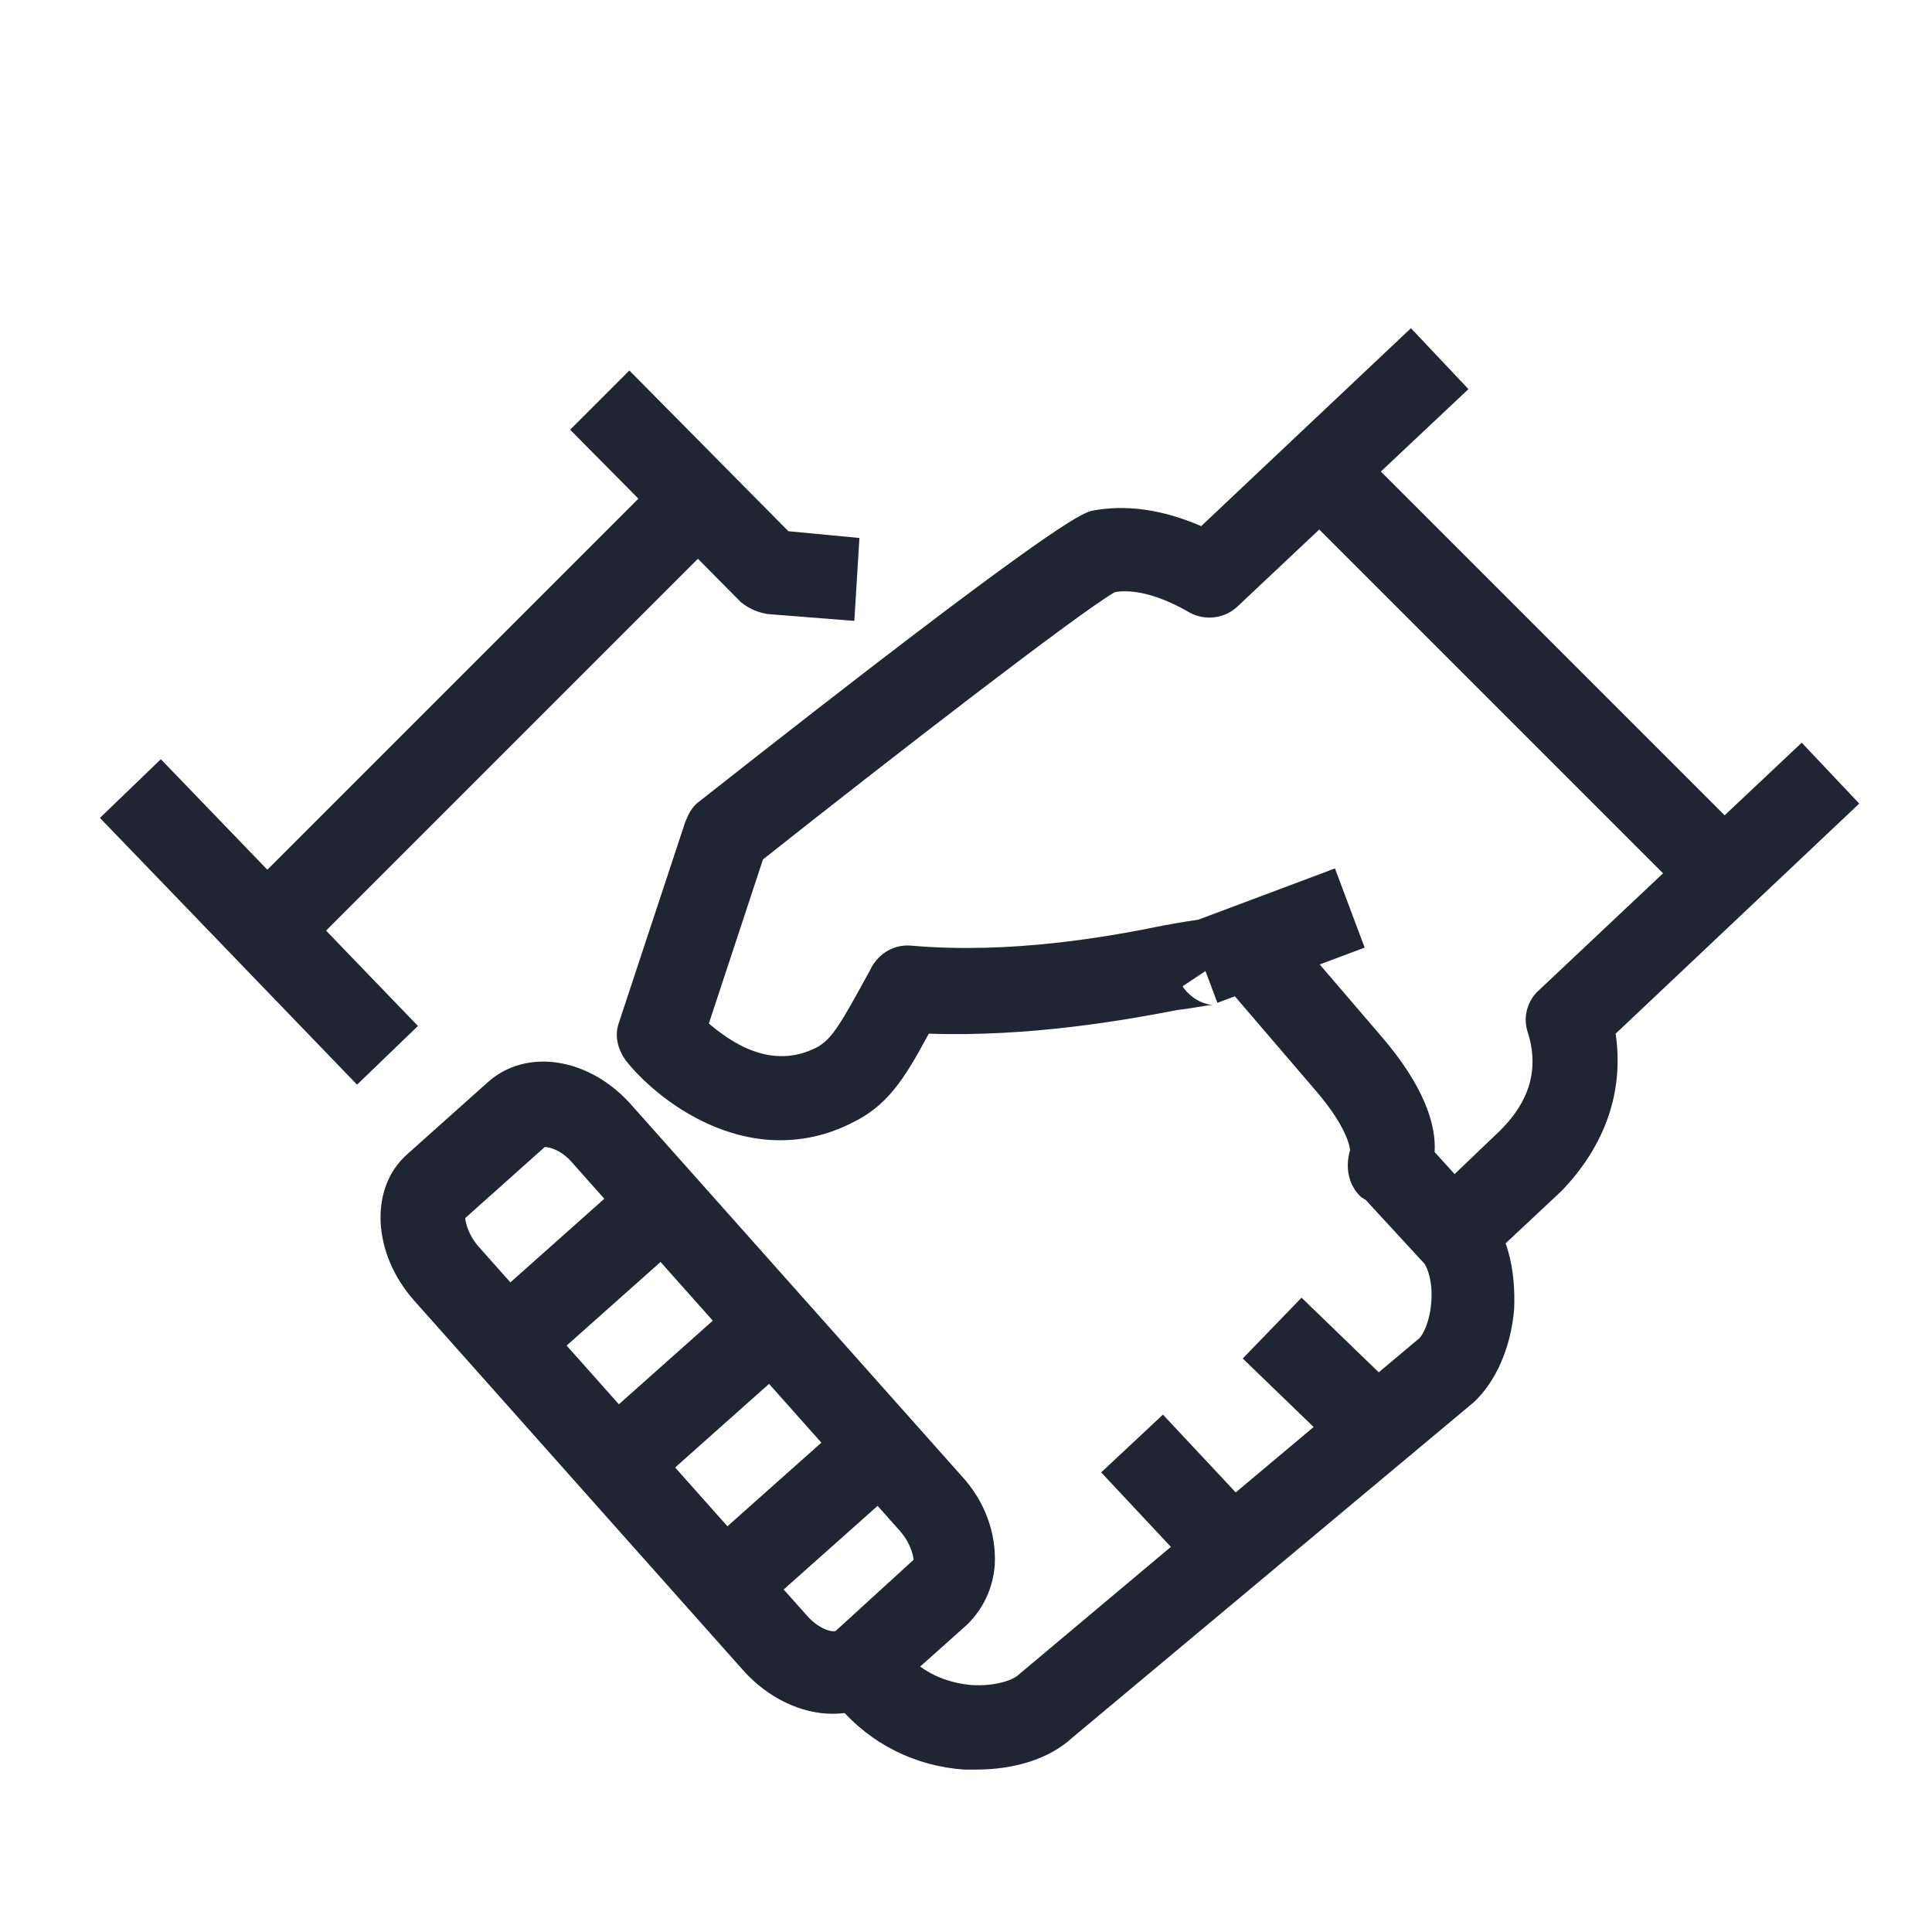 <?xml version="1.0" encoding="utf-8"?>
<!-- Generator: Adobe Illustrator 23.1.1, SVG Export Plug-In . SVG Version: 6.00 Build 0)  -->
<svg version="1.1" id="Calque_1" xmlns="http://www.w3.org/2000/svg" xmlns:xlink="http://www.w3.org/1999/xlink" x="0px" y="0px"
	 viewBox="0 0 114.2 114.2" style="enable-background:new 0 0 114.2 114.2;" xml:space="preserve">
<style type="text/css">
	.st0{fill:#1F2532;}
</style>
<g>
	<g>
		<path class="st0" d="M50.5,36.7l-5.1-0.4c-0.6-0.1-1.1-0.3-1.6-0.7L33.7,25.4l3.5-3.5l9.4,9.5l4.2,0.4L50.5,36.7z"/>
	</g>
	<g>
		<path class="st0" d="M57.7,104.6c-0.2,0-0.5,0-0.7,0c-2.9-0.2-5.5-1.5-7.4-3.7l3.8-3.3c1.3,1.5,2.9,1.9,4,2
			c1.4,0.1,2.5-0.3,2.8-0.6l23.7-19.9c0.2-0.2,0.6-0.9,0.7-2.1c0.1-1.2-0.2-2-0.4-2.3l-3.5-3.8c-0.1,0-0.1-0.1-0.2-0.1
			c-0.8-0.7-1-1.8-0.7-2.8c0-0.2-0.2-1.4-2-3.5l-5.4-6.3l3.8-3.3l5.4,6.3c2.6,3,3.3,5.3,3.2,6.9l3,3.3c1.3,1.5,1.8,3.6,1.7,6
			c-0.2,2.3-1.1,4.3-2.4,5.5l-23.7,19.8C62,104,59.9,104.6,57.7,104.6z M80,67.7c-0.1,0.1-0.1,0.2-0.2,0.3
			C79.9,67.9,79.9,67.8,80,67.7z"/>
	</g>
	<g>
		
			<rect x="12.8" y="43.6" transform="matrix(0.72 -0.694 0.694 0.72 -33.568 25.838)" class="st0" width="5" height="21.9"/>
	</g>
	<g>
		<rect x="67.4" y="84.1" transform="matrix(0.73 -0.683 0.683 0.73 -41.551 71.674)" class="st0" width="5" height="8.6"/>
	</g>
	<g>
		<rect x="75.7" y="77.2" transform="matrix(0.695 -0.719 0.719 0.695 -34.66 81.075)" class="st0" width="5" height="8.3"/>
	</g>
	<g>
		<g>
			<path class="st0" d="M49.2,101.3c-1.8,0-3.8-0.9-5.3-2.6L24.5,76.9c-2.5-2.8-2.7-6.7-0.4-8.7l4.7-4.2c2.3-2.1,6.1-1.5,8.6,1.4
				l19.4,21.8c1.4,1.5,2.1,3.4,2,5.3c-0.1,1.4-0.7,2.6-1.6,3.5l-4.7,4.2C51.6,100.9,50.5,101.3,49.2,101.3z M32.2,67.8
				C32.2,67.8,32.2,67.8,32.2,67.8l-4.7,4.2c0,0.1,0.1,0.9,0.8,1.7l19.4,21.8l0,0c0.7,0.8,1.5,1,1.7,0.9l4.6-4.2
				c0-0.1-0.1-0.9-0.8-1.7L33.8,68.7C33.2,68,32.5,67.8,32.2,67.8z"/>
		</g>
		<g>
			<rect x="28.8" y="72.9" transform="matrix(0.747 -0.665 0.665 0.747 -41.439 41.935)" class="st0" width="11" height="5"/>
		</g>
		<g>
			
				<rect x="35.3" y="80.1" transform="matrix(0.747 -0.665 0.665 0.747 -44.614 48.036)" class="st0" width="11.1" height="5"/>
		</g>
		<g>
			<rect x="41.7" y="87.3" transform="matrix(0.747 -0.665 0.665 0.747 -47.795 54.15)" class="st0" width="11" height="5"/>
		</g>
	</g>
	<g>
		<path class="st0" d="M46.1,67.4c-4.1,0-7.6-2.8-9.1-4.7c-0.5-0.7-0.7-1.5-0.4-2.3l3.9-11.8c0.2-0.5,0.4-0.9,0.8-1.2
			c21.2-16.7,22.6-17,23.2-17.2c2-0.4,4.2-0.1,6.5,0.9l12.4-11.7l3.4,3.6L73.2,35.8c-0.8,0.8-2,0.9-2.9,0.4c-1.7-1-3.3-1.4-4.4-1.2
			c-2.1,1.2-13.1,9.7-20.8,15.8l-3.2,9.7c1.3,1.1,3.7,2.8,6.4,1.4c0.9-0.5,1.4-1.4,3.1-4.5l0.1-0.2c0.5-0.9,1.4-1.4,2.4-1.3
			c5.8,0.5,11.5-0.5,14.9-1.2c2.8-0.5,4.3-0.8,5.3,0.8l-4.2,2.8c0.6,0.9,1.5,1.1,1.8,1.1c-0.3,0-1.2,0.2-2.1,0.3
			c-3.1,0.6-8.7,1.6-14.7,1.4c-1.5,2.8-2.5,4.3-4.6,5.3C48.9,67.1,47.5,67.4,46.1,67.4z"/>
	</g>
	<g>
		<path class="st0" d="M87.6,74.8l-3.5-3.6l4.6-4.4c1.7-1.7,2.3-3.6,1.6-5.8c-0.3-0.9,0-1.9,0.7-2.5l15.5-14.6l3.4,3.6L95.5,61.1
			c0.5,3.4-0.6,6.6-3.2,9.3L87.6,74.8z"/>
	</g>
	<g>
		<rect x="70.8" y="52.8" transform="matrix(0.936 -0.351 0.351 0.936 -14.597 30.027)" class="st0" width="9.3" height="5"/>
	</g>
	<g>
		<rect x="9.6" y="39.4" transform="matrix(0.707 -0.707 0.707 0.707 -21.152 32.653)" class="st0" width="38.4" height="5"/>
	</g>
	<g>
		<rect x="87.5" y="23" transform="matrix(0.707 -0.707 0.707 0.707 -1.76 75.286)" class="st0" width="5" height="33.6"/>
	</g>
</g>
</svg>

